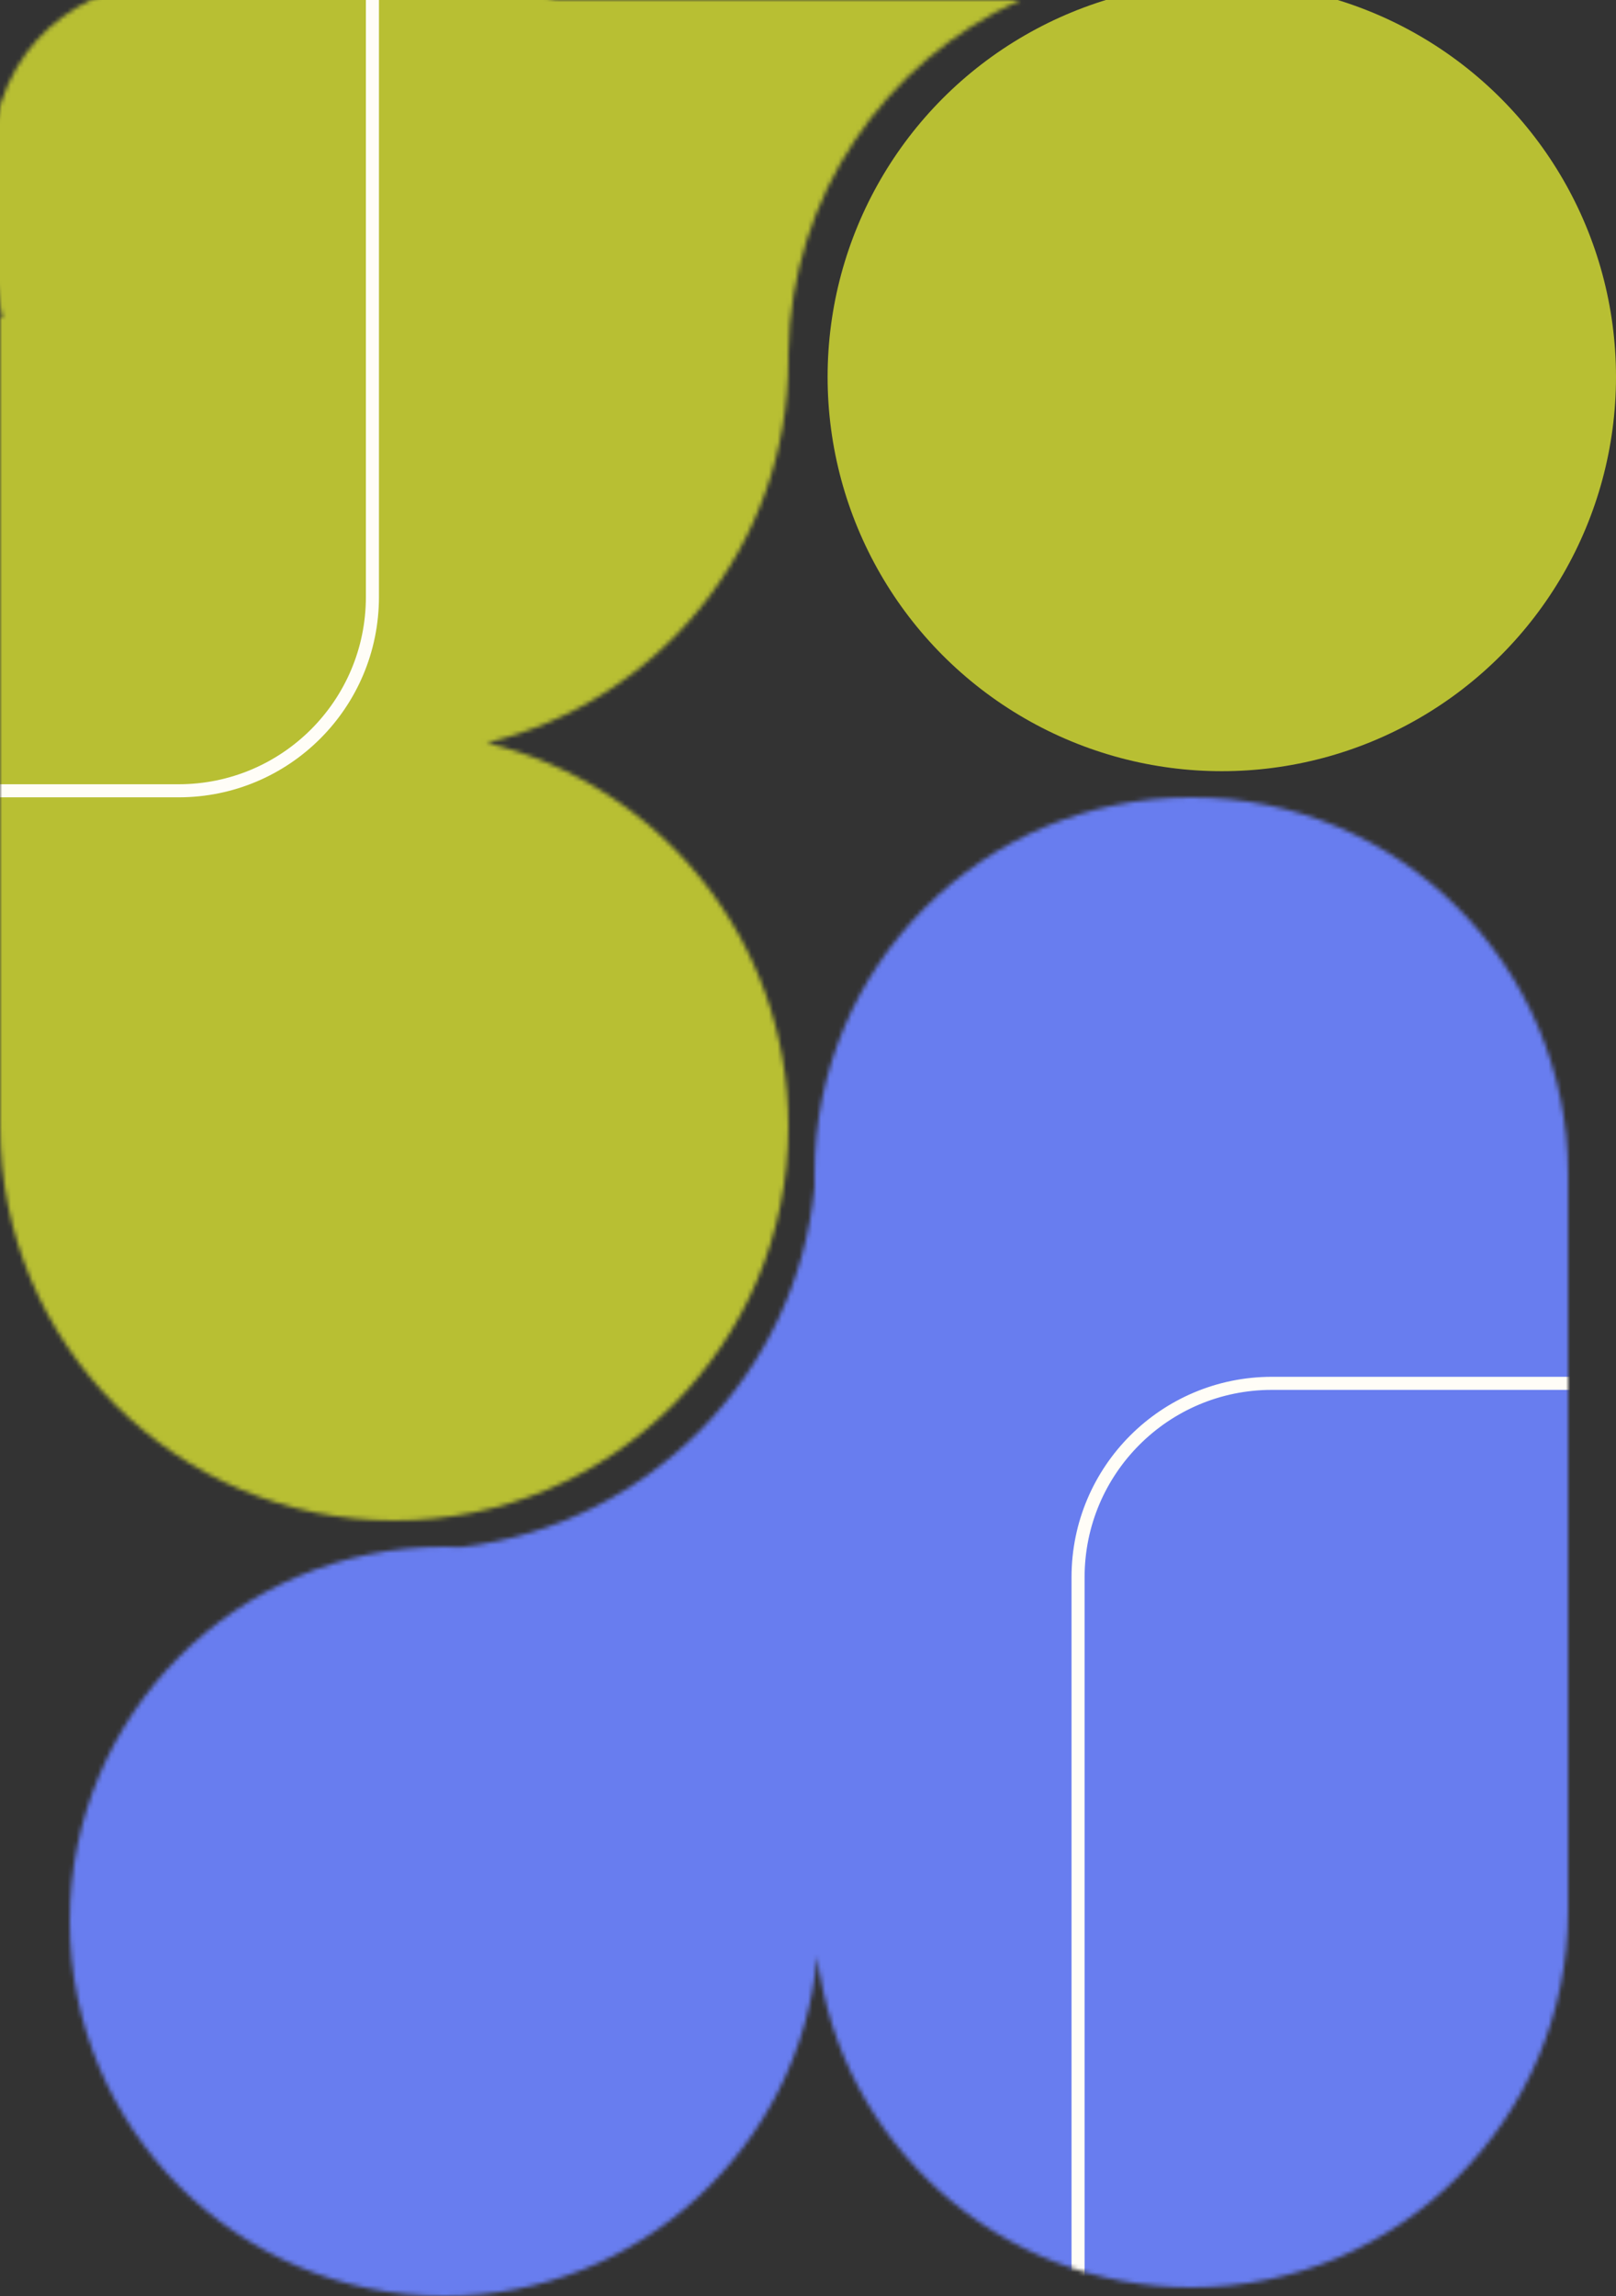 <svg width="371" height="527" viewBox="0 0 371 527" fill="none" xmlns="http://www.w3.org/2000/svg">
<rect x="0" y="0" width="371" height="527" fill="#333333" stroke="none"/>
<circle cx="280.5" cy="86.5" r="90.5" fill="#B8BF33"/>
<mask id="mask0_82_239" style="mask-type:alpha" maskUnits="userSpaceOnUse" x="16" y="183" width="344" height="344">
<path d="M187 269.5C187 221.727 225.727 183 273.5 183C321.273 183 360 221.727 360 269.5V438.5C360 486.273 321.273 525 273.5 525C229.285 525 192.818 491.826 187.632 449.009C183.592 492.751 146.796 527 102 527C54.504 527 16 488.496 16 441C16 393.504 54.504 355 102 355C103.304 355 104.602 355.029 105.892 355.087C149.586 349.839 182.932 314.89 187 272.517V269.5Z" fill="#D9D9D9"/>
</mask>
<g mask="url(#mask0_82_239)">
<rect x="9" y="161" width="373" height="415" fill="#687DEF"/>
<rect x="247.5" y="317.5" width="176" height="363" rx="44.5" stroke="#FFFDF7" stroke-width="3"/>
</g>
<mask id="mask1_82_239" style="mask-type:alpha" maskUnits="userSpaceOnUse" x="-3" y="-9" width="238" height="358">
<path d="M111.714 170.5C151.461 160.953 181 125.176 181 82.5C181 81.999 180.996 81.499 180.988 81H181.012C181.598 44.94 203.275 14.007 234.244 2.09808e-05L127.756 2.57492e-05C116.394 -5.139 103.781 -8 90.5 -8C43.727 -8 -18 -14 0.493 73H6.7234e-05V258H0.001C0.001 258.167 6.7234e-05 258.333 6.7234e-05 258.5C6.7234e-05 308.482 40.518 349 90.5 349C140.482 349 181 308.482 181 258.5C181 215.824 151.461 180.047 111.714 170.5Z" fill="#D9D9D9"/>
</mask>
<g mask="url(#mask1_82_239)">
<rect x="-27" y="-8" width="398" height="474" fill="#B8BF33"/>
<rect x="-90.5" y="-181.5" width="176" height="363" rx="44.5" stroke="#FFFDF7" stroke-width="3"/>
</g>
</svg>
